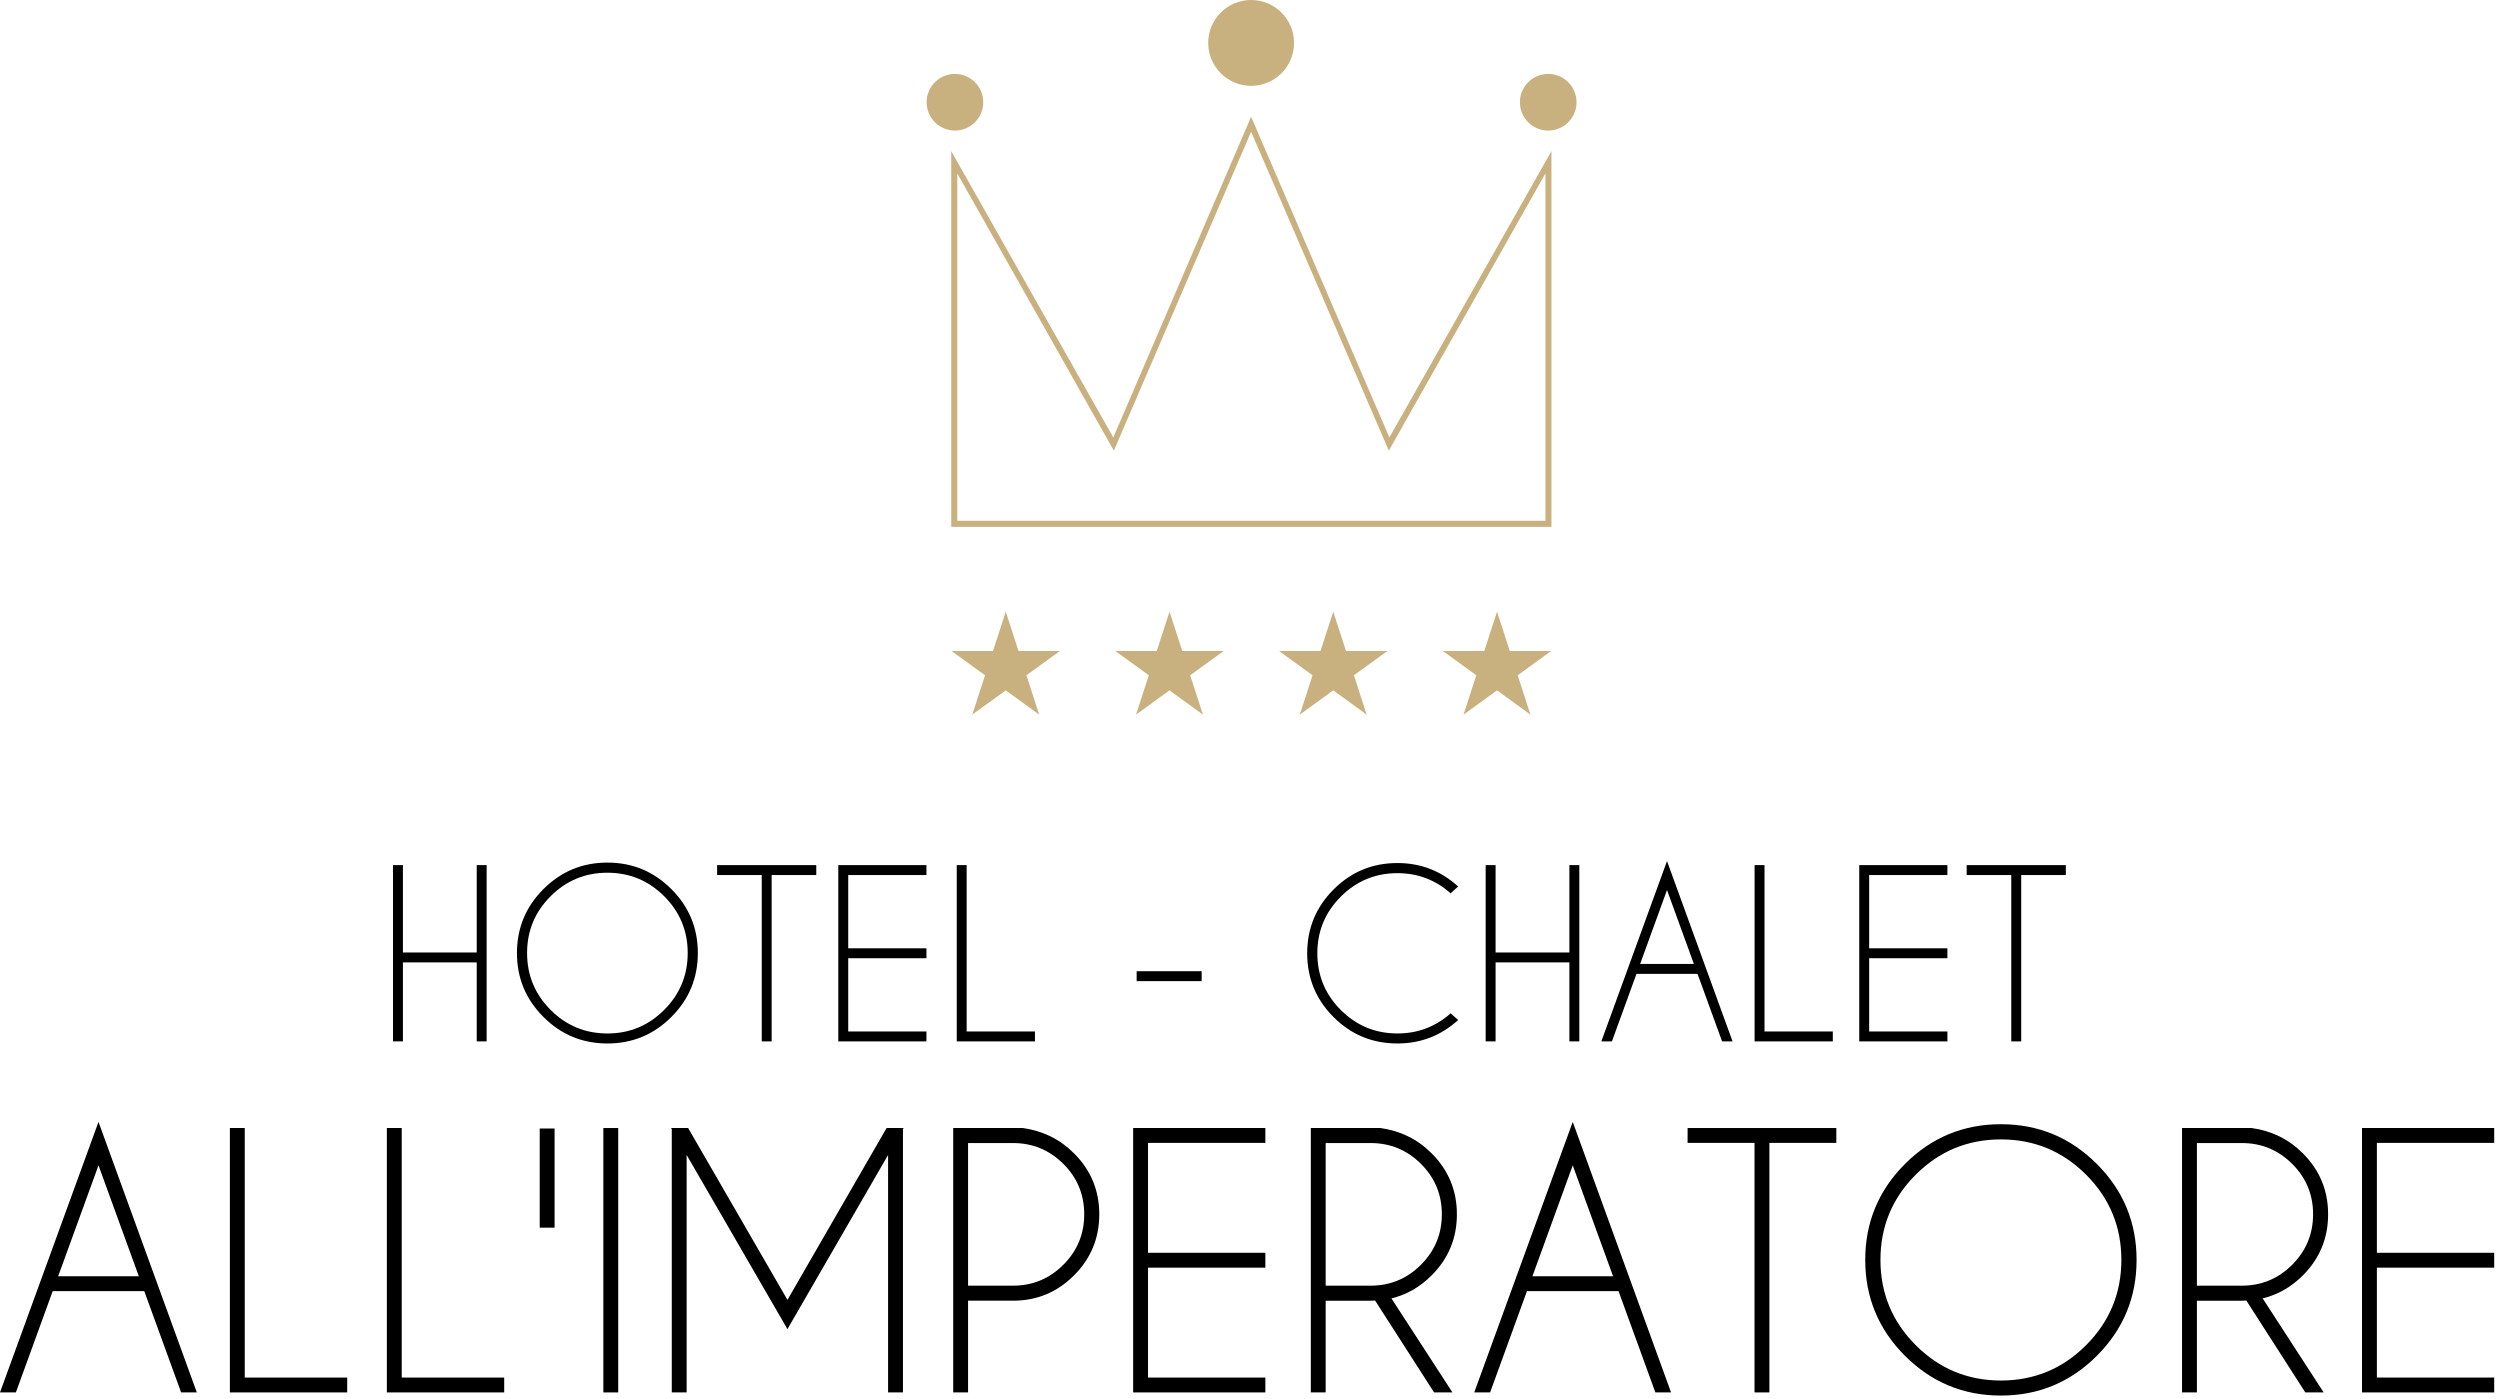 <svg xmlns="http://www.w3.org/2000/svg" width="168" height="94" viewBox="0 0 168 94">
  <g fill="none" fill-rule="evenodd">
    <polygon fill="#000" points="27.076 64.673 27.076 69.981 26.41 69.981 26.41 58.136 27.076 58.136 27.076 64.007 32.036 64.007 32.036 58.136 32.702 58.136 32.702 69.981 32.036 69.981 32.036 64.673"/>
    <path fill="#000" d="M45.114,59.746 C46.302,60.934 46.895,62.366 46.895,64.044 C46.895,65.722 46.302,67.155 45.114,68.341 C43.927,69.529 42.495,70.122 40.817,70.122 C39.139,70.122 37.706,69.529 36.52,68.341 C35.332,67.155 34.739,65.722 34.739,64.044 C34.739,62.366 35.332,60.934 36.52,59.746 C37.706,58.559 39.139,57.966 40.817,57.966 C42.495,57.966 43.927,58.559 45.114,59.746 M40.817,58.647 C39.326,58.647 38.054,59.174 37,60.228 C35.946,61.281 35.42,62.554 35.42,64.044 C35.42,65.535 35.946,66.809 37,67.865 C38.054,68.92 39.326,69.449 40.817,69.449 C42.307,69.449 43.579,68.92 44.633,67.865 C45.687,66.809 46.214,65.535 46.214,64.044 C46.214,62.554 45.687,61.281 44.633,60.228 C43.579,59.174 42.307,58.647 40.817,58.647"/>
    <polygon fill="#000" points="51.855 58.803 51.855 69.982 51.189 69.982 51.189 58.803 48.191 58.803 48.191 58.136 54.853 58.136 54.853 58.803"/>
    <polygon fill="#000" points="62.257 58.136 62.257 58.803 57.001 58.803 57.001 63.726 62.257 63.726 62.257 64.392 57.001 64.392 57.001 69.315 62.257 69.315 62.257 69.982 56.334 69.982 56.334 58.136"/>
    <polygon fill="#000" points="64.293 69.982 64.293 58.136 64.959 58.136 64.959 69.315 69.549 69.315 69.549 69.982"/>
    <polygon fill="#000" points="76.383 65.932 80.751 65.932 80.751 65.266 76.383 65.266"/>
    <path fill="#000" d="M97.483,68.094 L97.986,68.546 C96.831,69.597 95.471,70.122 93.907,70.122 C92.228,70.122 90.799,69.532 89.617,68.349 C88.434,67.167 87.843,65.737 87.843,64.059 C87.843,62.386 88.434,60.957 89.617,59.772 C90.799,58.588 92.228,57.996 93.907,57.996 C95.471,57.996 96.831,58.521 97.986,59.572 L97.483,60.032 C96.466,59.128 95.274,58.677 93.907,58.677 C92.421,58.677 91.153,59.202 90.101,60.254 C89.05,61.305 88.525,62.574 88.525,64.059 C88.525,65.55 89.05,66.82 90.101,67.872 C91.153,68.923 92.421,69.448 93.907,69.448 C95.274,69.448 96.466,68.997 97.483,68.094"/>
    <polygon fill="#000" points="100.503 64.673 100.503 69.981 99.837 69.981 99.837 58.136 100.503 58.136 100.503 64.007 105.463 64.007 105.463 58.136 106.13 58.136 106.13 69.981 105.463 69.981 105.463 64.673"/>
    <path fill="#000" d="M114.074,65.443 L109.972,65.443 L108.321,69.982 L107.61,69.982 L112.023,57.863 L116.428,69.982 L115.725,69.982 L114.074,65.443 Z M113.829,64.777 L112.023,59.809 L110.217,64.777 L113.829,64.777 Z"/>
    <polygon fill="#000" points="117.909 69.982 117.909 58.136 118.575 58.136 118.575 69.315 123.165 69.315 123.165 69.982"/>
    <polygon fill="#000" points="130.865 58.136 130.865 58.803 125.608 58.803 125.608 63.726 130.865 63.726 130.865 64.392 125.608 64.392 125.608 69.315 130.865 69.315 130.865 69.982 124.942 69.982 124.942 58.136"/>
    <polygon fill="#000" points="135.825 58.803 135.825 69.982 135.158 69.982 135.158 58.803 132.16 58.803 132.16 58.136 138.823 58.136 138.823 58.803"/>
    <path fill="#000" d="M9.695,86.763 L3.542,86.763 L1.067,93.571 L0,93.571 L6.619,75.392 L13.227,93.571 L12.171,93.571 L9.695,86.763 Z M9.329,85.763 L6.619,78.312 L3.909,85.763 L9.329,85.763 Z"/>
    <polygon fill="#000" points="15.447 93.571 15.447 75.802 16.447 75.802 16.447 92.572 23.332 92.572 23.332 93.571"/>
    <polygon fill="#000" points="25.997 93.571 25.997 75.802 26.996 75.802 26.996 92.572 33.882 92.572 33.882 93.571"/>
    <polygon fill="#000" points="36.269 82.499 37.268 82.499 37.268 75.836 36.269 75.836"/>
    <polygon fill="#000" points="40.545 93.571 41.545 93.571 41.545 75.803 40.545 75.803"/>
    <polygon fill="#000" points="46.242 75.802 52.916 87.352 59.579 75.802 60.723 75.802 60.679 75.88 60.679 93.571 59.679 93.571 59.679 77.613 52.916 89.317 46.142 77.613 46.142 93.571 45.143 93.571 45.143 75.88 45.098 75.802"/>
    <path fill="#000" d="M65.054,87.407 L65.054,93.57 L64.055,93.57 L64.055,75.802 L68.718,75.802 C70.074,75.988 71.225,76.554 72.172,77.502 C73.305,78.634 73.872,80 73.872,81.599 C73.872,83.206 73.305,84.575 72.172,85.708 C71.04,86.841 69.674,87.407 68.075,87.407 L65.054,87.407 Z M65.054,76.813 L65.054,86.397 L68.075,86.397 C69.392,86.397 70.52,85.928 71.456,84.992 C72.393,84.056 72.86,82.925 72.86,81.599 C72.86,80.274 72.393,79.145 71.456,78.212 C70.52,77.28 69.392,76.813 68.075,76.813 L65.054,76.813 Z"/>
    <polygon fill="#000" points="85.032 75.802 85.032 76.802 77.147 76.802 77.147 84.187 85.032 84.187 85.032 85.187 77.147 85.187 77.147 92.572 85.032 92.572 85.032 93.571 76.148 93.571 76.148 75.802"/>
    <path fill="#000" d="M92.406 87.396C92.31 87.404 92.209 87.408 92.106 87.408L89.085 87.408 89.085 93.571 88.086 93.571 88.086 75.802 92.75 75.802C94.105 75.987 95.256 76.554 96.204 77.502 97.336 78.634 97.903 80.001 97.903 81.599 97.903 83.206 97.336 84.575 96.204 85.708 95.419 86.493 94.519 87.007 93.505 87.252L97.603 93.571 96.37 93.571 92.406 87.396zM89.085 76.813L89.085 86.397 92.106 86.397C93.424 86.397 94.551 85.929 95.487 84.992 96.424 84.055 96.892 82.924 96.892 81.599 96.892 80.274 96.424 79.145 95.487 78.212 94.551 77.279 93.424 76.813 92.106 76.813L89.085 76.813zM108.764 86.763L102.612 86.763 100.135 93.571 99.069 93.571 105.688 75.392 112.295 93.571 111.241 93.571 108.764 86.763zM108.398 85.763L105.688 78.312 102.979 85.763 108.398 85.763z"/>
    <polygon fill="#000" points="118.903 76.802 118.903 93.571 117.904 93.571 117.904 76.802 113.406 76.802 113.406 75.803 123.401 75.803 123.401 76.802"/>
    <path fill="#000" d="M140.908 78.218C142.688 79.999 143.578 82.147 143.578 84.664 143.578 87.182 142.688 89.33 140.908 91.111 139.127 92.892 136.978 93.782 134.461 93.782 131.943 93.782 129.795 92.892 128.014 91.111 126.234 89.33 125.344 87.182 125.344 84.664 125.344 82.147 126.234 79.999 128.014 78.218 129.795 76.437 131.943 75.547 134.461 75.547 136.978 75.547 139.127 76.437 140.908 78.218M134.461 76.568C132.225 76.568 130.317 77.359 128.736 78.94 127.155 80.52 126.366 82.429 126.366 84.664 126.366 86.9 127.155 88.81 128.736 90.395 130.317 91.979 132.225 92.771 134.461 92.771 136.696 92.771 138.605 91.979 140.186 90.395 141.766 88.81 142.556 86.9 142.556 84.664 142.556 82.429 141.766 80.52 140.186 78.94 138.605 77.359 136.696 76.568 134.461 76.568M150.953 87.396C150.856 87.404 150.756 87.408 150.652 87.408L147.632 87.408 147.632 93.571 146.632 93.571 146.632 75.802 151.297 75.802C152.651 75.987 153.803 76.554 154.751 77.502 155.883 78.634 156.449 80.001 156.449 81.599 156.449 83.206 155.883 84.575 154.751 85.708 153.966 86.493 153.066 87.007 152.052 87.252L156.15 93.571 154.917 93.571 150.953 87.396zM147.632 76.813L147.632 86.397 150.652 86.397C151.971 86.397 153.098 85.929 154.034 84.992 154.97 84.055 155.439 82.924 155.439 81.599 155.439 80.274 154.97 79.145 154.034 78.212 153.098 77.279 151.971 76.813 150.652 76.813L147.632 76.813z"/>
    <polygon fill="#000" points="167.61 75.802 167.61 76.802 159.726 76.802 159.726 84.187 167.61 84.187 167.61 85.187 159.726 85.187 159.726 92.572 167.61 92.572 167.61 93.571 158.727 93.571 158.727 75.802"/>
    <polygon fill="#C9B07F" points="84.015 8.457 84.166 8.457 84.075 8.245"/>
    <polygon fill="#C9B07F" points="84.015 8.457 84.166 8.457 84.075 8.245"/>
    <path fill="#C9B07F" d="M93.367 29.397L84.075 7.847 74.813 29.397 63.923 10.155 63.923 35.405 104.257 35.405 104.257 10.155 93.367 29.397zM64.329 34.999L64.329 11.653 74.852 30.286 84.075 8.854 93.329 30.285 103.853 11.653 103.853 34.999 64.329 34.999zM86.96 2.884C86.96 4.478 85.668 5.769 84.075 5.769 82.482 5.769 81.191 4.478 81.191 2.884 81.191 1.291 82.482 0 84.075 0 85.668 0 86.96 1.291 86.96 2.884M105.943 6.871C105.943 7.922 105.09 8.774 104.04 8.774 102.989 8.774 102.137 7.922 102.137 6.871 102.137 5.82 102.989 4.968 104.04 4.968 105.09 4.968 105.943 5.82 105.943 6.871M66.074 6.871C66.074 7.922 65.222 8.774 64.171 8.774 63.121 8.774 62.269 7.922 62.269 6.871 62.269 5.82 63.121 4.968 64.171 4.968 65.222 4.968 66.074 5.82 66.074 6.871"/>
    <polygon fill="#C9B07F" points="65.336 48.024 67.587 46.392 69.833 48.024 68.976 45.379 71.221 43.749 68.446 43.749 67.587 41.107 66.729 43.749 63.948 43.749 66.195 45.379"/>
    <polygon fill="#C9B07F" points="76.34 48.024 78.591 46.392 80.837 48.024 79.98 45.379 82.225 43.749 79.45 43.749 78.591 41.107 77.733 43.749 74.952 43.749 77.199 45.379"/>
    <polygon fill="#C9B07F" points="87.344 48.024 89.595 46.392 91.841 48.024 90.984 45.379 93.229 43.749 90.454 43.749 89.595 41.107 88.737 43.749 85.956 43.749 88.203 45.379"/>
    <polygon fill="#C9B07F" points="98.349 48.024 100.6 46.392 102.846 48.024 101.988 45.379 104.234 43.749 101.459 43.749 100.6 41.107 99.742 43.749 96.961 43.749 99.208 45.379"/>
  </g>
</svg>
